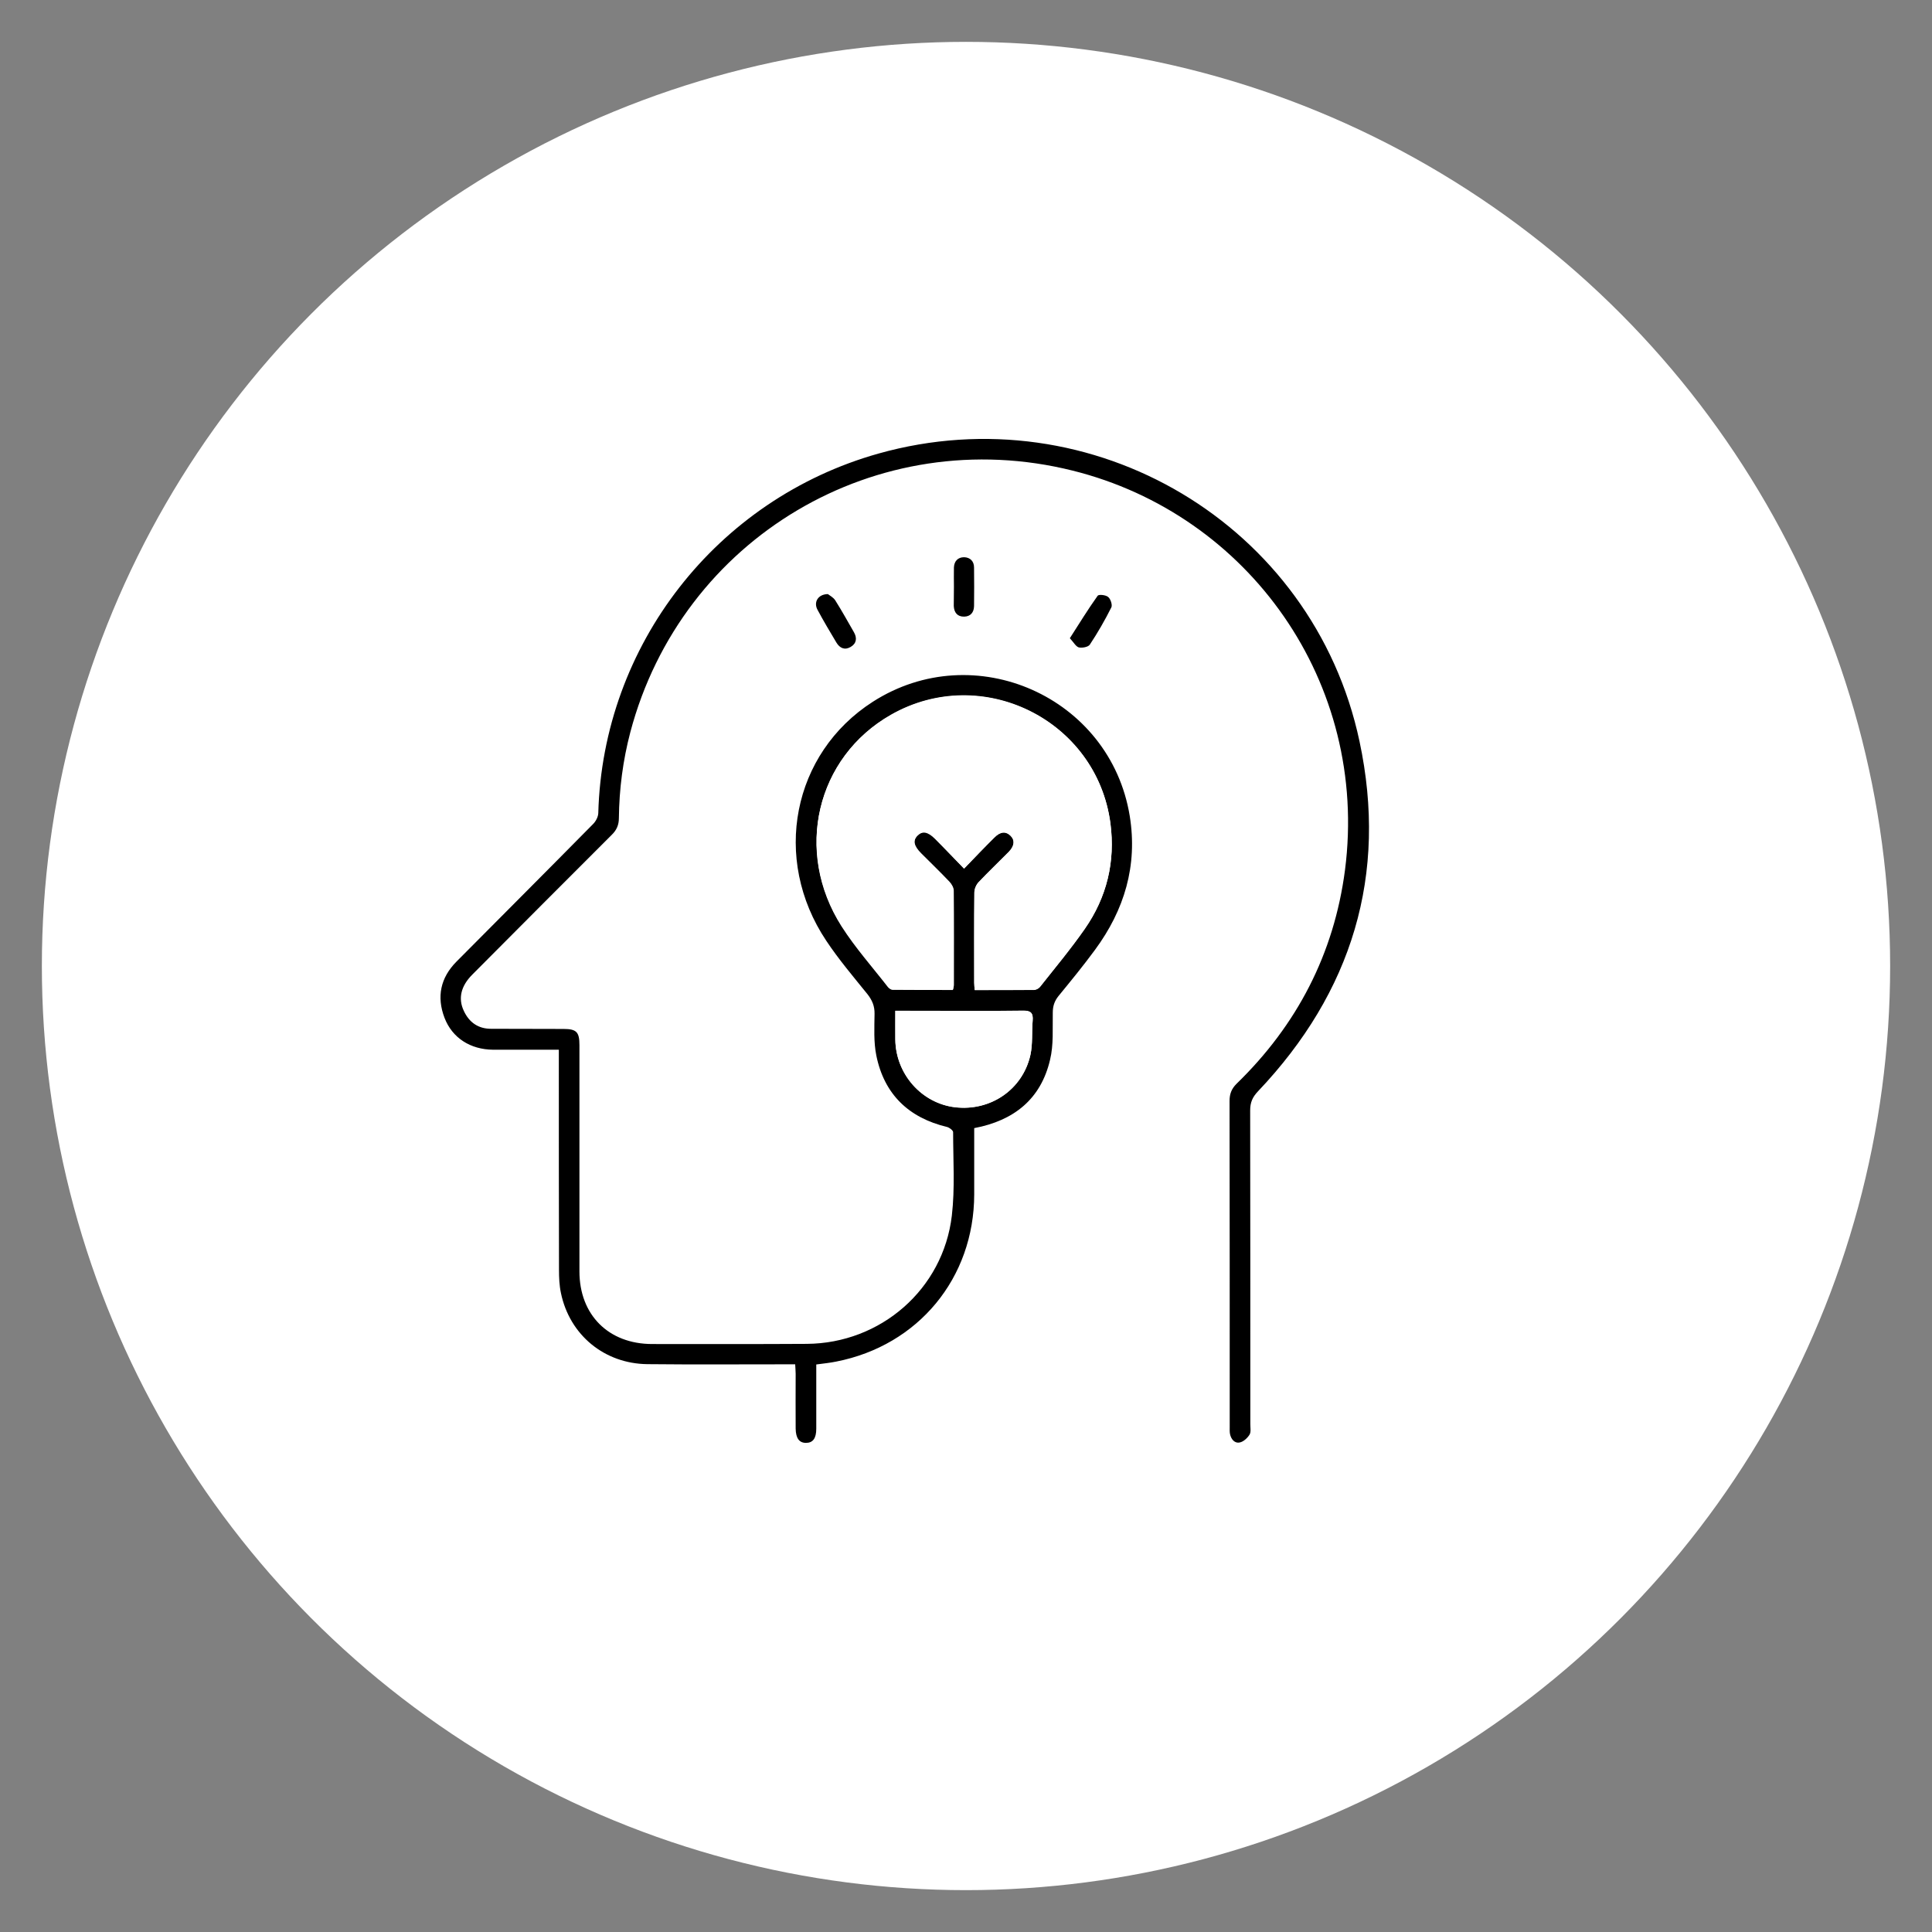 <?xml version="1.0" encoding="utf-8"?>
<!-- Generator: Adobe Illustrator 28.2.0, SVG Export Plug-In . SVG Version: 6.00 Build 0)  -->
<svg version="1.1" id="Grupo_1" xmlns="http://www.w3.org/2000/svg" xmlns:xlink="http://www.w3.org/1999/xlink" x="0px" y="0px"
	 viewBox="0 0 1200 1200" style="enable-background:new 0 0 1200 1200;" xml:space="preserve">
<rect x="0" y="0" width="1200" height="1200" fill="#808080" stroke="none"/>
<style type="text/css">
	.st0{fill:#FFFFFF;}
</style>
<circle class="st0" cx="600" cy="600" r="574"/>
<g>
	<g>
		<path class="st0" d="M605.1,700.7c24.8-4.7,41.4-18.1,47.2-42.3c2.2-9.4,1.5-19.5,1.7-29.3c0.1-4.1,1-7.3,3.6-10.4
			c7.7-9.4,15.4-18.8,22.6-28.6c18.3-24.8,26.6-52.5,21.6-83.2c-12.1-74-96.4-111.4-159.6-70.9c-49.9,32-62.9,97.5-28.9,148.4
			c7.7,11.6,16.8,22.3,25.6,33.2c3,3.7,4.5,7.3,4.4,12.2c-0.1,8.6-0.6,17.5,1.1,25.9c4.9,24.1,20.1,38.6,44,44.4
			c1.5,0.4,3.7,2.1,3.7,3.2c0,17.3,1.2,34.8-0.8,51.9c-5.4,45.6-44.2,79.3-90.1,79.6c-32,0.2-64,0.1-96,0.1
			c-27.1,0-45.2-18.1-45.2-45.1c0-46.8,0-93.7,0-140.5c0-8.2-1.8-10-9.9-10.1c-15,0-30,0-45-0.1c-8,0-13.6-4-16.9-11.1
			c-3.6-7.9-1.8-15.5,5.3-22.6c28.8-28.9,57.6-57.9,86.5-86.7c3.1-3.1,4.5-6.2,4.5-10.5c0.2-18.1,2.5-35.9,7.1-53.3
			c31.9-120.7,153.2-192.7,274.7-162.5c109.2,27.2,184.2,131.6,169.2,248.1c-6.7,52-29.7,96.3-67.4,132.8c-3.2,3.1-4.3,6.3-4.3,10.6
			c0.1,67.5,0.1,135,0.1,202.5c0,1.5-0.2,3,0.2,4.5c0.7,3.3,2.9,5.9,6.2,5.1c2.3-0.5,4.6-2.7,5.9-4.8c1-1.6,0.5-4.2,0.5-6.4
			c0-65,0.1-130-0.1-195c0-4.8,1.4-8.2,4.8-11.8c58.5-61.6,80.7-134.5,63.1-217.5c-28.7-134.7-165.9-216.1-298.7-178.7
			c-100.7,28.3-171.3,119-174.1,223.4c-0.1,2.3-1.5,5-3.2,6.7c-28.2,28.6-56.6,57-84.9,85.5c-9.9,10-12.5,21.8-7.4,34.9
			c4.8,12.4,16.2,19.7,30.2,19.8c10.5,0.1,21,0,31.5,0c2.9,0,5.9,0,9.3,0c0,2.9,0,5,0,7.2c0,43.2,0,86.3,0.1,129.5
			c0,4.8,0.2,9.7,1.2,14.4c5.5,26.1,27,43.9,53.7,44.2c28.5,0.3,57,0.1,85.5,0.1c2,0,3.9,0,6.3,0c0.1,2.3,0.3,4.1,0.3,5.9
			c0,11.3,0,22.7,0,34c0,6,2.2,8.9,6.4,8.9c4.3,0,6.4-2.8,6.4-8.8c0-4,0-8,0-12c0-9.3,0-18.6,0-27.9c4.5-0.6,8.5-1,12.4-1.8
			c51-10,85.5-51.9,85.7-103.8C605.2,728.2,605.1,714.6,605.1,700.7z M592.5,364.4C592.5,364.4,592.5,364.4,592.5,364.4
			c0,4-0.1,8,0,12c0.1,4.1,2.2,6.7,6.5,6.6c4-0.1,6.1-2.6,6.1-6.5c0.1-8,0.1-16,0-24c-0.1-3.9-2.4-6.4-6.2-6.4
			c-3.9-0.1-6.2,2.3-6.3,6.3C592.4,356.4,592.5,360.4,592.5,364.4z M664.5,396.4c2.3,2.5,3.7,5.2,5.6,5.6c2.1,0.5,5.9-0.2,6.9-1.7
			c4.9-7.5,9.3-15.2,13.4-23.2c0.8-1.5-0.5-5.1-2-6.4c-1.5-1.2-5.9-1.7-6.5-0.8C675.9,378.4,670.4,387.2,664.5,396.4z M514.2,369
			c-6.2,0.1-9,5.1-6.5,9.9c3.7,6.9,7.7,13.6,11.7,20.3c2.1,3.5,5.3,4.8,8.9,2.7c3.7-2.2,3.9-5.6,2-9.1c-3.7-6.7-7.5-13.4-11.6-19.8
			C517.6,371,515.3,369.8,514.2,369z"/>
		<path d="M605.1,700.7c0,13.9,0,27.5,0,41.2c-0.1,51.9-34.7,93.8-85.7,103.8c-3.9,0.8-7.9,1.2-12.4,1.8c0,9.3,0,18.6,0,27.9
			c0,4,0,8,0,12c0,6-2.1,8.8-6.4,8.8c-4.2,0-6.3-2.9-6.4-8.9c-0.1-11.3,0-22.7,0-34c0-1.8-0.2-3.6-0.3-5.9c-2.4,0-4.3,0-6.3,0
			c-28.5,0-57,0.2-85.5-0.1c-26.7-0.3-48.3-18.1-53.7-44.2c-1-4.7-1.2-9.6-1.2-14.4c-0.1-43.2-0.1-86.3-0.1-129.5c0-2.1,0-4.3,0-7.2
			c-3.4,0-6.3,0-9.3,0c-10.5,0-21,0-31.5,0c-14.1-0.1-25.4-7.3-30.2-19.8c-5-13.1-2.5-24.9,7.4-34.9c28.3-28.5,56.7-56.9,84.9-85.5
			c1.7-1.7,3.1-4.4,3.2-6.7c2.8-104.3,73.4-195.1,174.1-223.4c132.8-37.3,270,44,298.7,178.7c17.7,83-4.6,155.9-63.1,217.5
			c-3.4,3.6-4.8,6.9-4.8,11.8c0.1,65,0.1,130,0.1,195c0,2.2,0.5,4.8-0.5,6.4c-1.3,2.1-3.7,4.3-5.9,4.8c-3.3,0.8-5.5-1.9-6.2-5.1
			c-0.3-1.4-0.2-3-0.2-4.5c0-67.5,0-135-0.1-202.5c0-4.3,1.2-7.5,4.3-10.6c37.6-36.5,60.6-80.8,67.4-132.8
			c15-116.5-59.9-220.9-169.2-248.1c-121.5-30.3-242.8,41.8-274.7,162.5c-4.6,17.5-6.9,35.3-7.1,53.3c0,4.3-1.4,7.5-4.5,10.5
			c-28.9,28.8-57.7,57.8-86.5,86.7c-7.1,7.1-9,14.8-5.3,22.6c3.3,7.1,8.9,11.1,16.9,11.1c15,0.1,30,0,45,0.1c8.1,0,9.9,1.9,9.9,10.1
			c0,46.8,0,93.7,0,140.5c0,27,18.1,45.1,45.2,45.1c32,0,64,0.1,96-0.1c45.9-0.3,84.7-33.9,90.1-79.6c2-17.1,0.8-34.6,0.8-51.9
			c0-1.1-2.3-2.8-3.7-3.2c-23.9-5.7-39.1-20.3-44-44.4c-1.7-8.4-1.2-17.3-1.1-25.9c0.1-4.8-1.5-8.5-4.4-12.2
			c-8.8-10.9-17.9-21.6-25.6-33.2c-34-50.9-21-116.4,28.9-148.4c63.1-40.5,147.5-3.1,159.6,70.9c5,30.8-3.3,58.4-21.6,83.2
			c-7.2,9.8-14.9,19.2-22.6,28.6c-2.6,3.2-3.6,6.4-3.6,10.4c-0.2,9.8,0.6,19.9-1.7,29.3C646.5,682.6,629.9,696,605.1,700.7z
			 M598.8,539.5c6.6-6.8,12.7-13.2,18.9-19.5c3.7-3.7,7.2-3.9,10-1c2.8,2.8,2.4,6.4-1.2,10.1c-6.2,6.3-12.6,12.4-18.7,18.8
			c-1.5,1.6-2.6,4.2-2.6,6.4c-0.2,18.7-0.1,37.3-0.1,56c0,1.4,0.2,2.9,0.3,4.5c12.6,0,24.7,0.1,36.9-0.1c1.2,0,2.9-0.9,3.7-1.9
			c9.4-11.9,19.1-23.6,27.8-36c13.7-19.6,19-41.7,15.9-65.5c-8.5-64.3-79.9-99.5-136.3-67.4c-46.4,26.4-60.3,84.9-30.5,131.2
			c8.5,13.3,19.1,25.2,28.8,37.7c0.6,0.8,1.8,1.7,2.8,1.7c12.5,0.1,24.9,0.1,37.5,0.1c0.2-1.3,0.5-2.1,0.5-2.9
			c0-19.5,0.1-39-0.1-58.5c0-1.9-1.3-4.1-2.6-5.5c-5.7-6-11.7-11.8-17.6-17.7c-4.6-4.6-5.3-8-2.3-11.1c3.1-3.2,6.5-2.7,11.1,1.9
			C586.6,526.9,592.4,532.9,598.8,539.5z M556.1,627.8c0,6.6-0.1,12.2,0,17.9c0.2,21.5,16.4,39.7,37.3,42.1
			c21.9,2.5,41.8-11.1,46.6-32.5c1.5-6.9,0.8-14.2,1.4-21.3c0.4-4.7-1.1-6.3-6-6.2c-21.1,0.3-42.3,0.1-63.4,0.1
			C566.9,627.8,561.8,627.8,556.1,627.8z"/>
		<path d="M592.5,364.4c0-4-0.1-8,0-12c0.2-3.9,2.5-6.3,6.3-6.3c3.8,0.1,6.2,2.5,6.2,6.4c0.1,8,0.1,16,0,24
			c-0.1,3.9-2.2,6.4-6.1,6.5c-4.3,0.1-6.3-2.6-6.5-6.6C592.4,372.4,592.5,368.4,592.5,364.4C592.5,364.4,592.5,364.4,592.5,364.4z"
			/>
		<path d="M664.5,396.4c5.9-9.2,11.3-18,17.3-26.4c0.7-0.9,5-0.5,6.5,0.8c1.5,1.2,2.7,4.9,2,6.4c-4,8-8.5,15.8-13.4,23.2
			c-1,1.5-4.8,2.2-6.9,1.7C668.2,401.5,666.8,398.9,664.5,396.4z"/>
		<path d="M514.2,369c1,0.8,3.4,2,4.6,3.9c4.1,6.5,7.8,13.2,11.6,19.8c2,3.5,1.7,6.9-2,9.1c-3.7,2.2-6.8,0.8-8.9-2.7
			c-4-6.7-8-13.4-11.7-20.3C505.2,374.1,508,369.1,514.2,369z"/>
		<path class="st0" d="M598.8,539.5c-6.4-6.6-12.2-12.6-18-18.4c-4.6-4.6-8-5.1-11.1-1.9c-3,3.1-2.3,6.5,2.3,11.1
			c5.9,5.9,11.9,11.7,17.6,17.7c1.4,1.4,2.6,3.7,2.6,5.5c0.2,19.5,0.1,39,0.1,58.5c0,0.8-0.3,1.6-0.5,2.9c-12.6,0-25,0-37.5-0.1
			c-0.9,0-2.1-0.9-2.8-1.7c-9.7-12.5-20.3-24.4-28.8-37.7C493.1,529,507,470.5,553.4,444.1c56.4-32.1,127.8,3.1,136.3,67.4
			c3.1,23.7-2.2,45.8-15.9,65.5c-8.6,12.4-18.4,24.1-27.8,36c-0.8,1-2.4,1.9-3.7,1.9c-12.1,0.1-24.3,0.1-36.9,0.1
			c-0.1-1.7-0.3-3.1-0.3-4.5c0-18.7-0.1-37.3,0.1-56c0-2.2,1.1-4.8,2.6-6.4c6-6.4,12.4-12.5,18.7-18.8c3.6-3.6,4-7.3,1.2-10.1
			c-2.9-2.9-6.4-2.7-10,1C611.5,526.2,605.4,532.6,598.8,539.5z"/>
		<path class="st0" d="M556.1,627.8c5.7,0,10.8,0,15.9,0c21.1,0,42.3,0.2,63.4-0.1c4.9-0.1,6.4,1.5,6,6.2
			c-0.6,7.1,0.1,14.5-1.4,21.3c-4.8,21.5-24.7,35-46.6,32.5c-20.8-2.3-37-20.6-37.3-42.1C556.1,640.1,556.1,634.4,556.1,627.8z"/>
	</g>
</g>
</svg>
